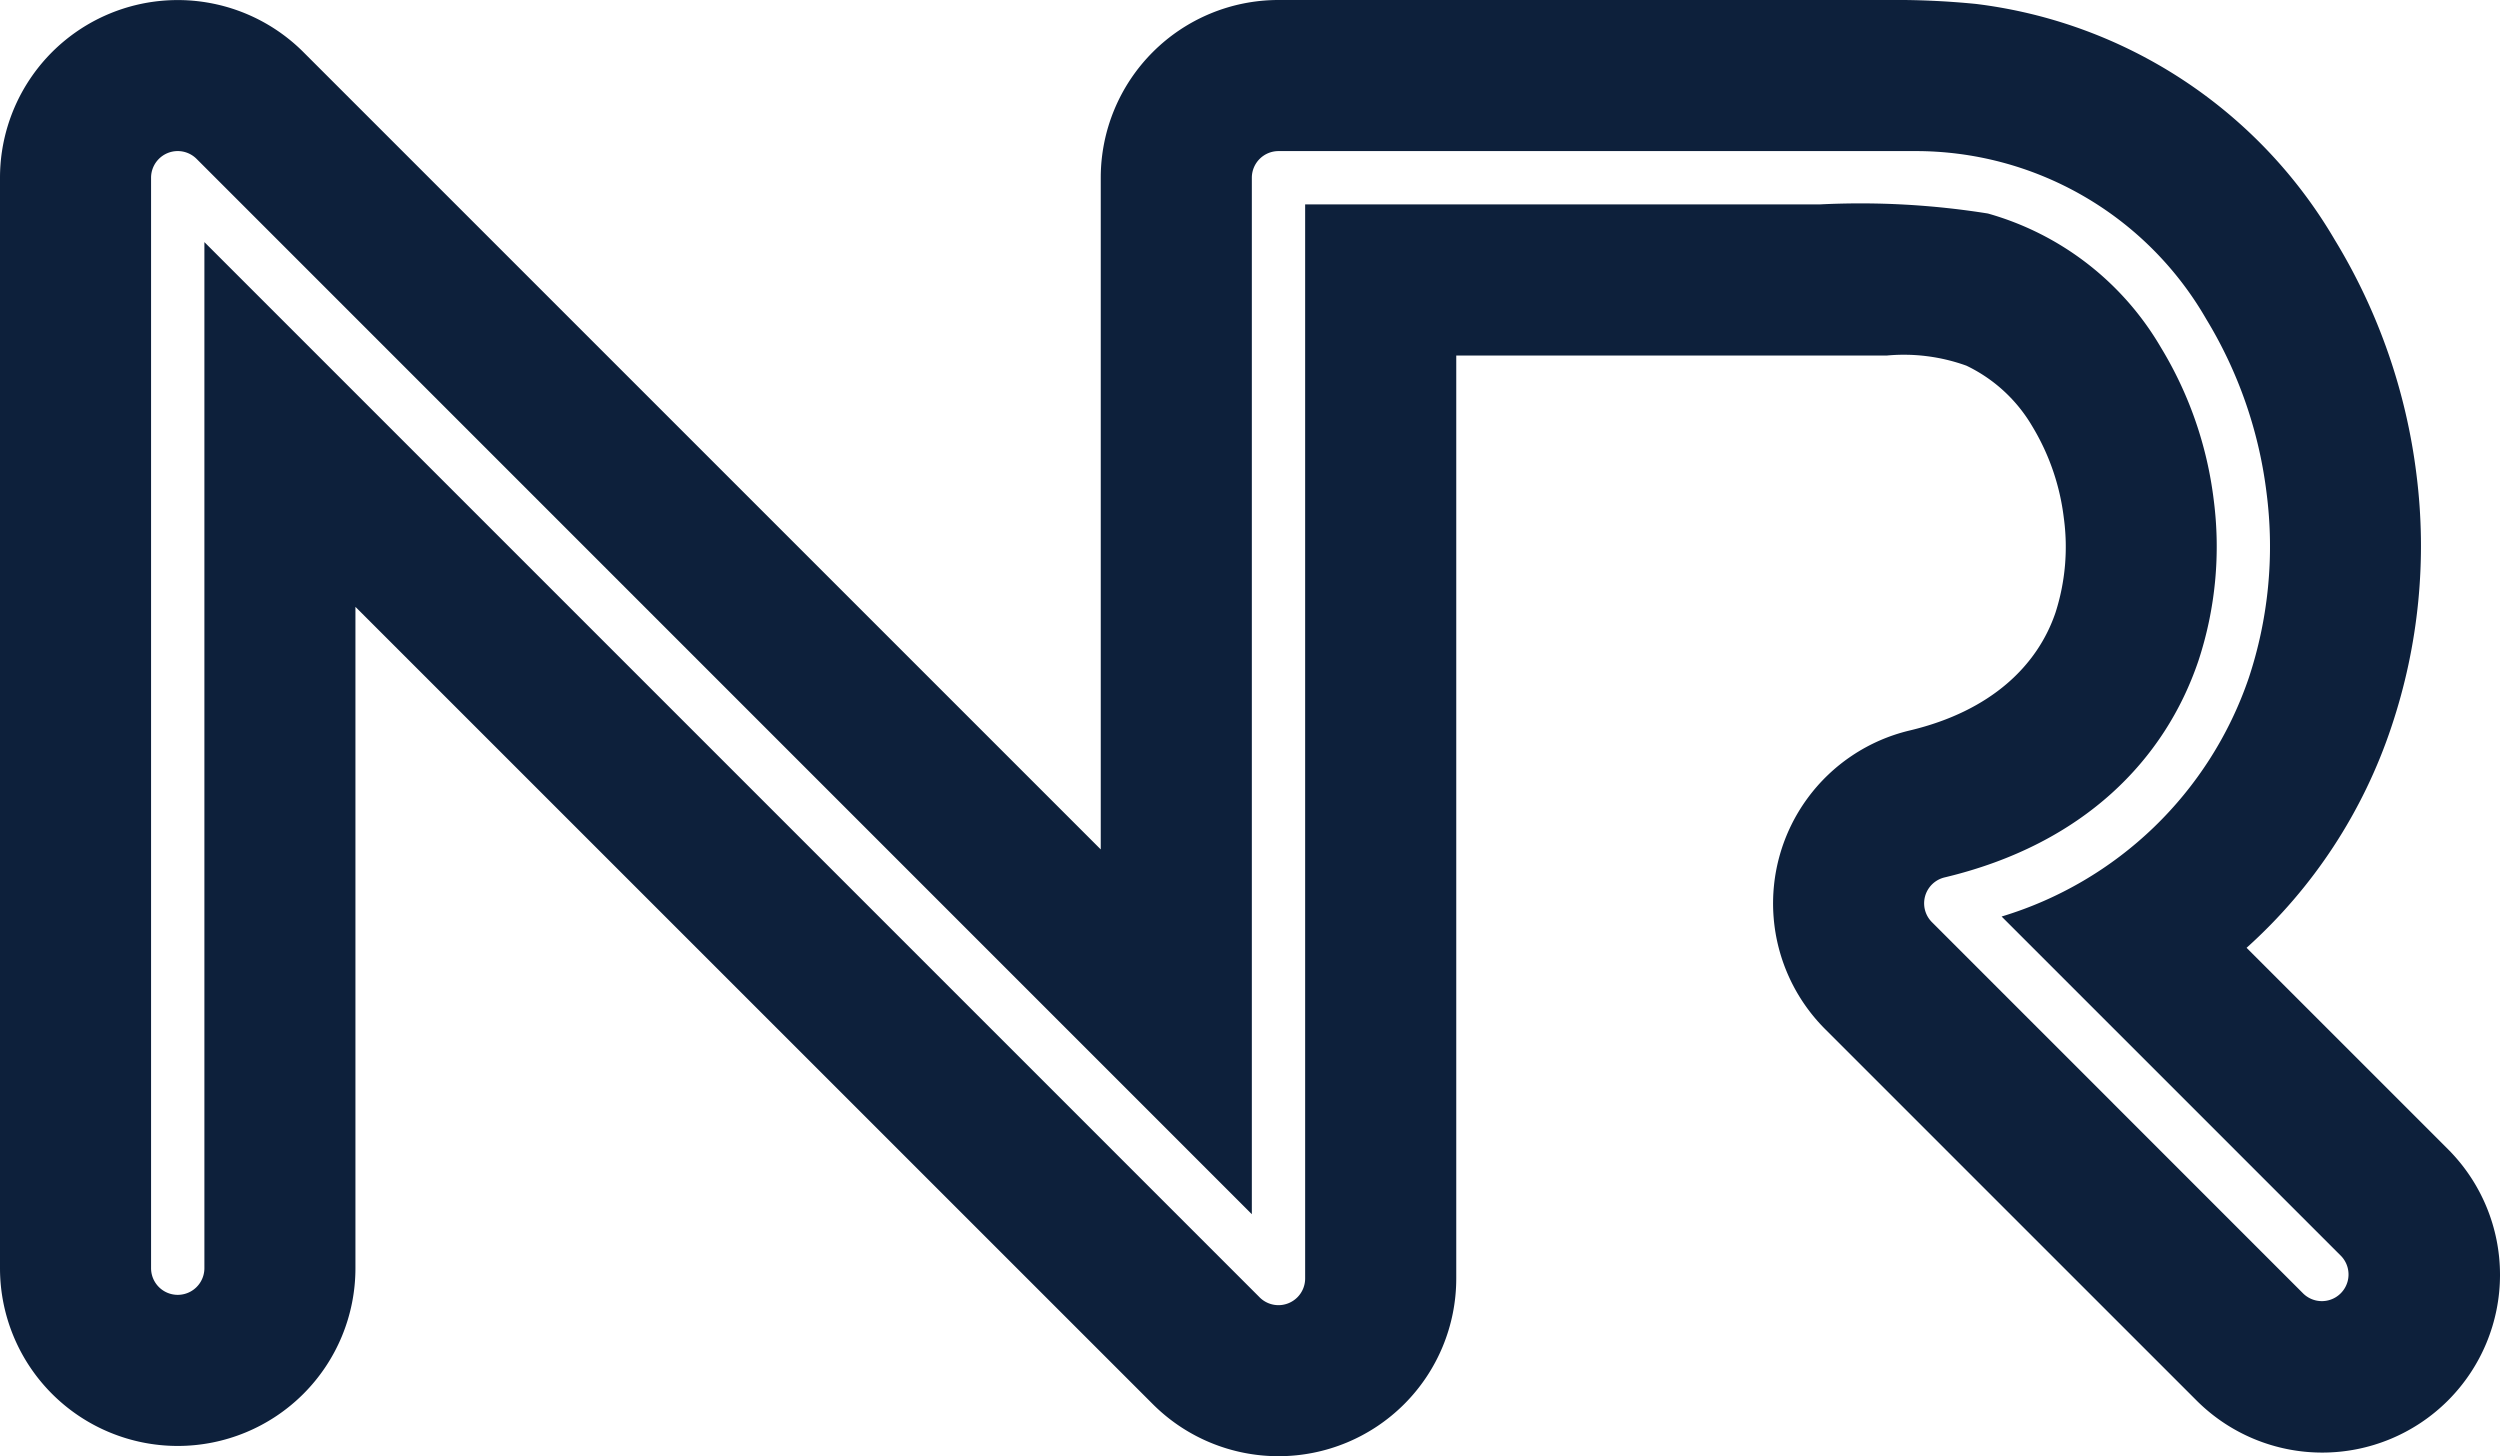 <svg xmlns="http://www.w3.org/2000/svg" width="103.977" height="60.566" viewBox="0 0 103.977 60.566"><path id="Path_21" data-name="Path 21" d="M7.4,60.138a7.393,7.393,0,0,0,7.393-7.393V25.239L47.957,58.4a7.393,7.393,0,0,0,12.62-5.226V14.786H78.495a7.66,7.66,0,0,1,3.3.423,6.36,6.36,0,0,1,2.737,2.518,9.553,9.553,0,0,1,1.312,3.8,8.941,8.941,0,0,1-.343,3.948c-.738,2.184-2.658,4.094-6.06,4.905A7.394,7.394,0,0,0,75.917,42.8L91.368,58.249a7.392,7.392,0,0,0,10.454-10.454L93.447,39.42a21.452,21.452,0,0,0,6.03-9.209,23.645,23.645,0,0,0,1.036-10.474,24.51,24.51,0,0,0-3.391-9.749A20.128,20.128,0,0,0,82.186.163,33.888,33.888,0,0,0,78.491,0H53.184a7.393,7.393,0,0,0-7.393,7.393V35.328L12.661,2.2A7.392,7.392,0,0,0,.01,7.393V52.745A7.393,7.393,0,0,0,7.4,60.138Zm45-6.18L8.511,10.069V52.745a1.109,1.109,0,0,1-2.218,0V7.392a1.109,1.109,0,0,1,1.893-.784L52.075,50.5V7.393a1.109,1.109,0,0,1,1.109-1.109H79.529c.03,0,.06,0,.09,0a13.937,13.937,0,0,1,12.152,6.99A18.147,18.147,0,0,1,94.278,20.5a17.386,17.386,0,0,1-.741,7.7,15.639,15.639,0,0,1-10.278,9.919l14.12,14.12a1.109,1.109,0,0,1-1.568,1.568L80.361,38.354a1.108,1.108,0,0,1,.528-1.862c5.8-1.384,9.166-4.91,10.552-9a15.184,15.184,0,0,0,.637-6.721,15.909,15.909,0,0,0-2.2-6.329,12.152,12.152,0,0,0-7.19-5.562A33.651,33.651,0,0,0,75.723,8.5H54.292V53.175a1.109,1.109,0,0,1-1.893.783Z" transform="translate(-0.01)" fill="#0d203b" fill-rule="evenodd"></path></svg>